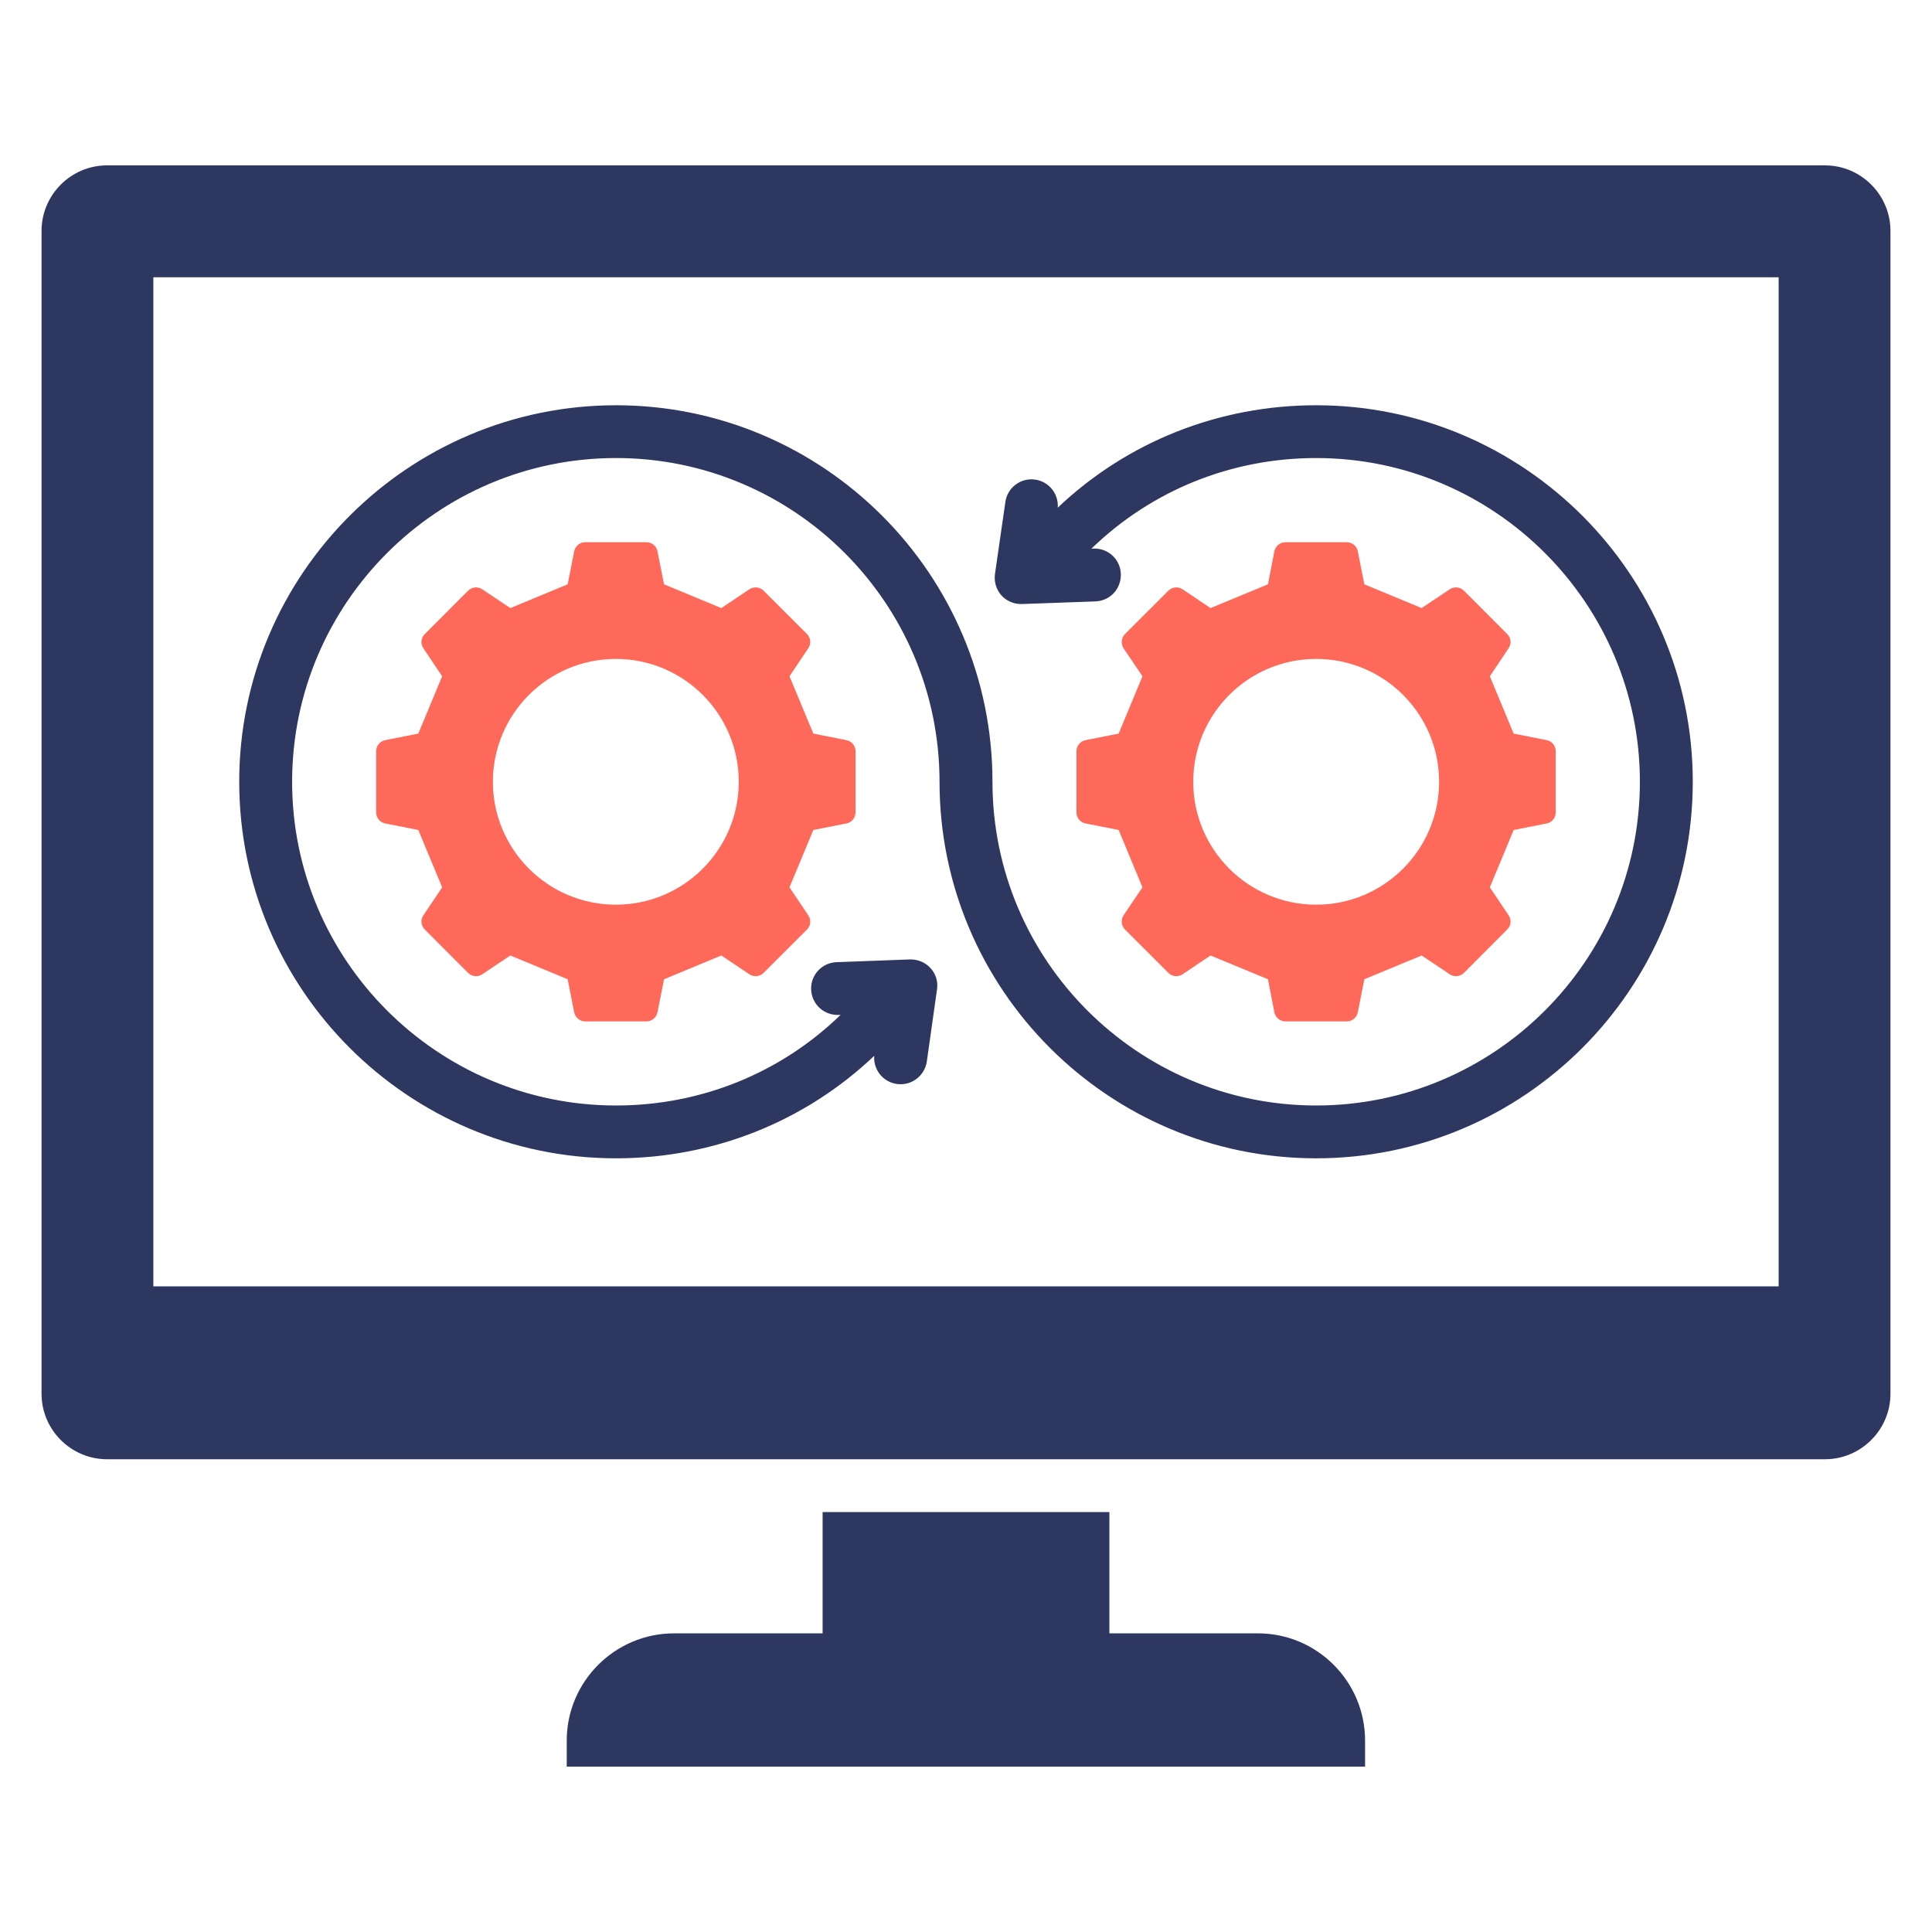<svg width="50" height="50" viewBox="0 0 50 50" fill="none" xmlns="http://www.w3.org/2000/svg">
<path fill-rule="evenodd" clip-rule="evenodd" d="M46.031 33.29H3.969V7.176H46.031V33.29ZM47.231 4.28H2.769C1.837 4.28 1.075 5.043 1.075 5.975V36.07C1.075 37.003 1.837 37.765 2.769 37.765H47.231C48.163 37.765 48.925 37.002 48.925 36.07V5.975C48.925 5.043 48.163 4.28 47.231 4.28H47.231Z" fill="#2E3760"/>
<path fill-rule="evenodd" clip-rule="evenodd" d="M32.556 42.271H28.711V39.132H21.289V42.271H17.444C15.914 42.271 14.667 43.518 14.667 45.046V45.72H35.328V45.046C35.328 43.518 34.086 42.271 32.556 42.271H32.556Z" fill="#2E3760"/>
<path fill-rule="evenodd" clip-rule="evenodd" d="M15.942 29.977C18.465 29.977 20.832 29.026 22.625 27.325C22.597 27.68 22.851 28.002 23.209 28.053C23.586 28.107 23.929 27.846 23.986 27.472L24.249 25.611C24.282 25.412 24.221 25.207 24.084 25.057C23.948 24.905 23.75 24.825 23.548 24.83L21.651 24.901C21.27 24.915 20.978 25.231 20.992 25.609C21.007 25.987 21.322 26.278 21.698 26.266L21.755 26.264C20.206 27.768 18.145 28.61 15.942 28.61C11.321 28.61 7.56 24.851 7.56 20.233C7.56 15.614 11.321 11.854 15.942 11.854C20.564 11.854 24.315 15.613 24.315 20.233C24.315 25.606 28.687 29.977 34.062 29.977C39.437 29.977 43.809 25.606 43.809 20.233C43.809 14.859 39.432 10.488 34.062 10.488C31.535 10.488 29.167 11.438 27.374 13.139C27.402 12.783 27.148 12.463 26.791 12.412C26.419 12.358 26.071 12.617 26.019 12.991L25.75 14.853C25.722 15.054 25.783 15.257 25.915 15.408C26.052 15.557 26.245 15.639 26.452 15.632L28.353 15.564C28.73 15.55 29.021 15.233 29.007 14.856C28.998 14.478 28.678 14.183 28.301 14.197L28.245 14.2C29.798 12.697 31.855 11.854 34.062 11.854C38.679 11.854 42.44 15.613 42.44 20.233C42.44 24.852 38.679 28.61 34.062 28.61C29.445 28.61 25.685 24.851 25.685 20.233C25.685 14.859 21.312 10.488 15.942 10.488C10.572 10.488 6.191 14.859 6.191 20.233C6.191 25.606 10.568 29.977 15.942 29.977H15.942Z" fill="#2E3760"/>
<path fill-rule="evenodd" clip-rule="evenodd" d="M34.062 17.053C35.818 17.053 37.244 18.476 37.244 20.233C37.244 21.989 35.818 23.413 34.062 23.413C32.307 23.413 30.881 21.989 30.881 20.233C30.881 18.477 32.307 17.053 34.062 17.053ZM28.099 19.154C27.958 19.181 27.859 19.299 27.859 19.442V21.024C27.859 21.166 27.958 21.285 28.099 21.312L28.951 21.48L29.567 22.964L29.078 23.687C29.003 23.804 29.017 23.957 29.116 24.058L30.236 25.176C30.335 25.277 30.49 25.292 30.608 25.213L31.328 24.728L32.815 25.343L32.98 26.197C33.008 26.335 33.13 26.434 33.272 26.434H34.853C34.994 26.434 35.112 26.335 35.14 26.197L35.309 25.343L36.792 24.728L37.517 25.213C37.634 25.292 37.785 25.277 37.889 25.176L39.004 24.058C39.108 23.957 39.122 23.804 39.042 23.687L38.557 22.964L39.173 21.48L40.025 21.312C40.166 21.285 40.261 21.166 40.261 21.024V19.442C40.261 19.299 40.166 19.181 40.025 19.154L39.173 18.985L38.557 17.502L39.042 16.778C39.122 16.661 39.108 16.508 39.004 16.407L37.889 15.289C37.785 15.188 37.634 15.173 37.517 15.252L36.792 15.737L35.309 15.122L35.14 14.268C35.112 14.13 34.994 14.032 34.853 14.032H33.272C33.13 14.032 33.008 14.13 32.98 14.268L32.815 15.122L31.328 15.737L30.608 15.252C30.49 15.173 30.335 15.188 30.236 15.289L29.116 16.407C29.017 16.508 29.003 16.661 29.078 16.778L29.567 17.502L28.951 18.985L28.099 19.154Z" fill="#FF695A"/>
<path fill-rule="evenodd" clip-rule="evenodd" d="M15.938 23.413C14.182 23.413 12.756 21.989 12.756 20.233C12.756 18.477 14.182 17.053 15.938 17.053C17.693 17.053 19.119 18.476 19.119 20.233C19.119 21.989 17.693 23.413 15.938 23.413ZM21.901 21.312C22.042 21.285 22.141 21.166 22.141 21.024V19.442C22.141 19.299 22.042 19.181 21.901 19.154L21.049 18.985L20.432 17.502L20.917 16.778C20.997 16.661 20.983 16.508 20.884 16.407L19.764 15.289C19.665 15.188 19.51 15.173 19.392 15.252L18.668 15.737L17.185 15.122L17.016 14.268C16.987 14.13 16.87 14.032 16.729 14.032H15.147C15.006 14.032 14.888 14.13 14.86 14.268L14.691 15.122L13.208 15.737L12.483 15.252C12.366 15.173 12.215 15.188 12.111 15.289L10.996 16.407C10.892 16.508 10.878 16.661 10.958 16.778L11.443 17.502L10.826 18.985L9.975 19.154C9.833 19.181 9.735 19.299 9.735 19.442V21.024C9.735 21.166 9.833 21.285 9.975 21.312L10.826 21.48L11.443 22.964L10.958 23.687C10.878 23.804 10.892 23.957 10.996 24.058L12.111 25.176C12.215 25.277 12.366 25.292 12.483 25.213L13.208 24.728L14.691 25.343L14.86 26.197C14.888 26.335 15.006 26.434 15.147 26.434H16.729C16.87 26.434 16.987 26.335 17.016 26.197L17.185 25.343L18.668 24.728L19.392 25.213C19.51 25.292 19.665 25.277 19.764 25.176L20.884 24.058C20.983 23.957 20.997 23.804 20.917 23.687L20.432 22.964L21.049 21.48L21.901 21.312Z" fill="#FF695A"/>
</svg>
